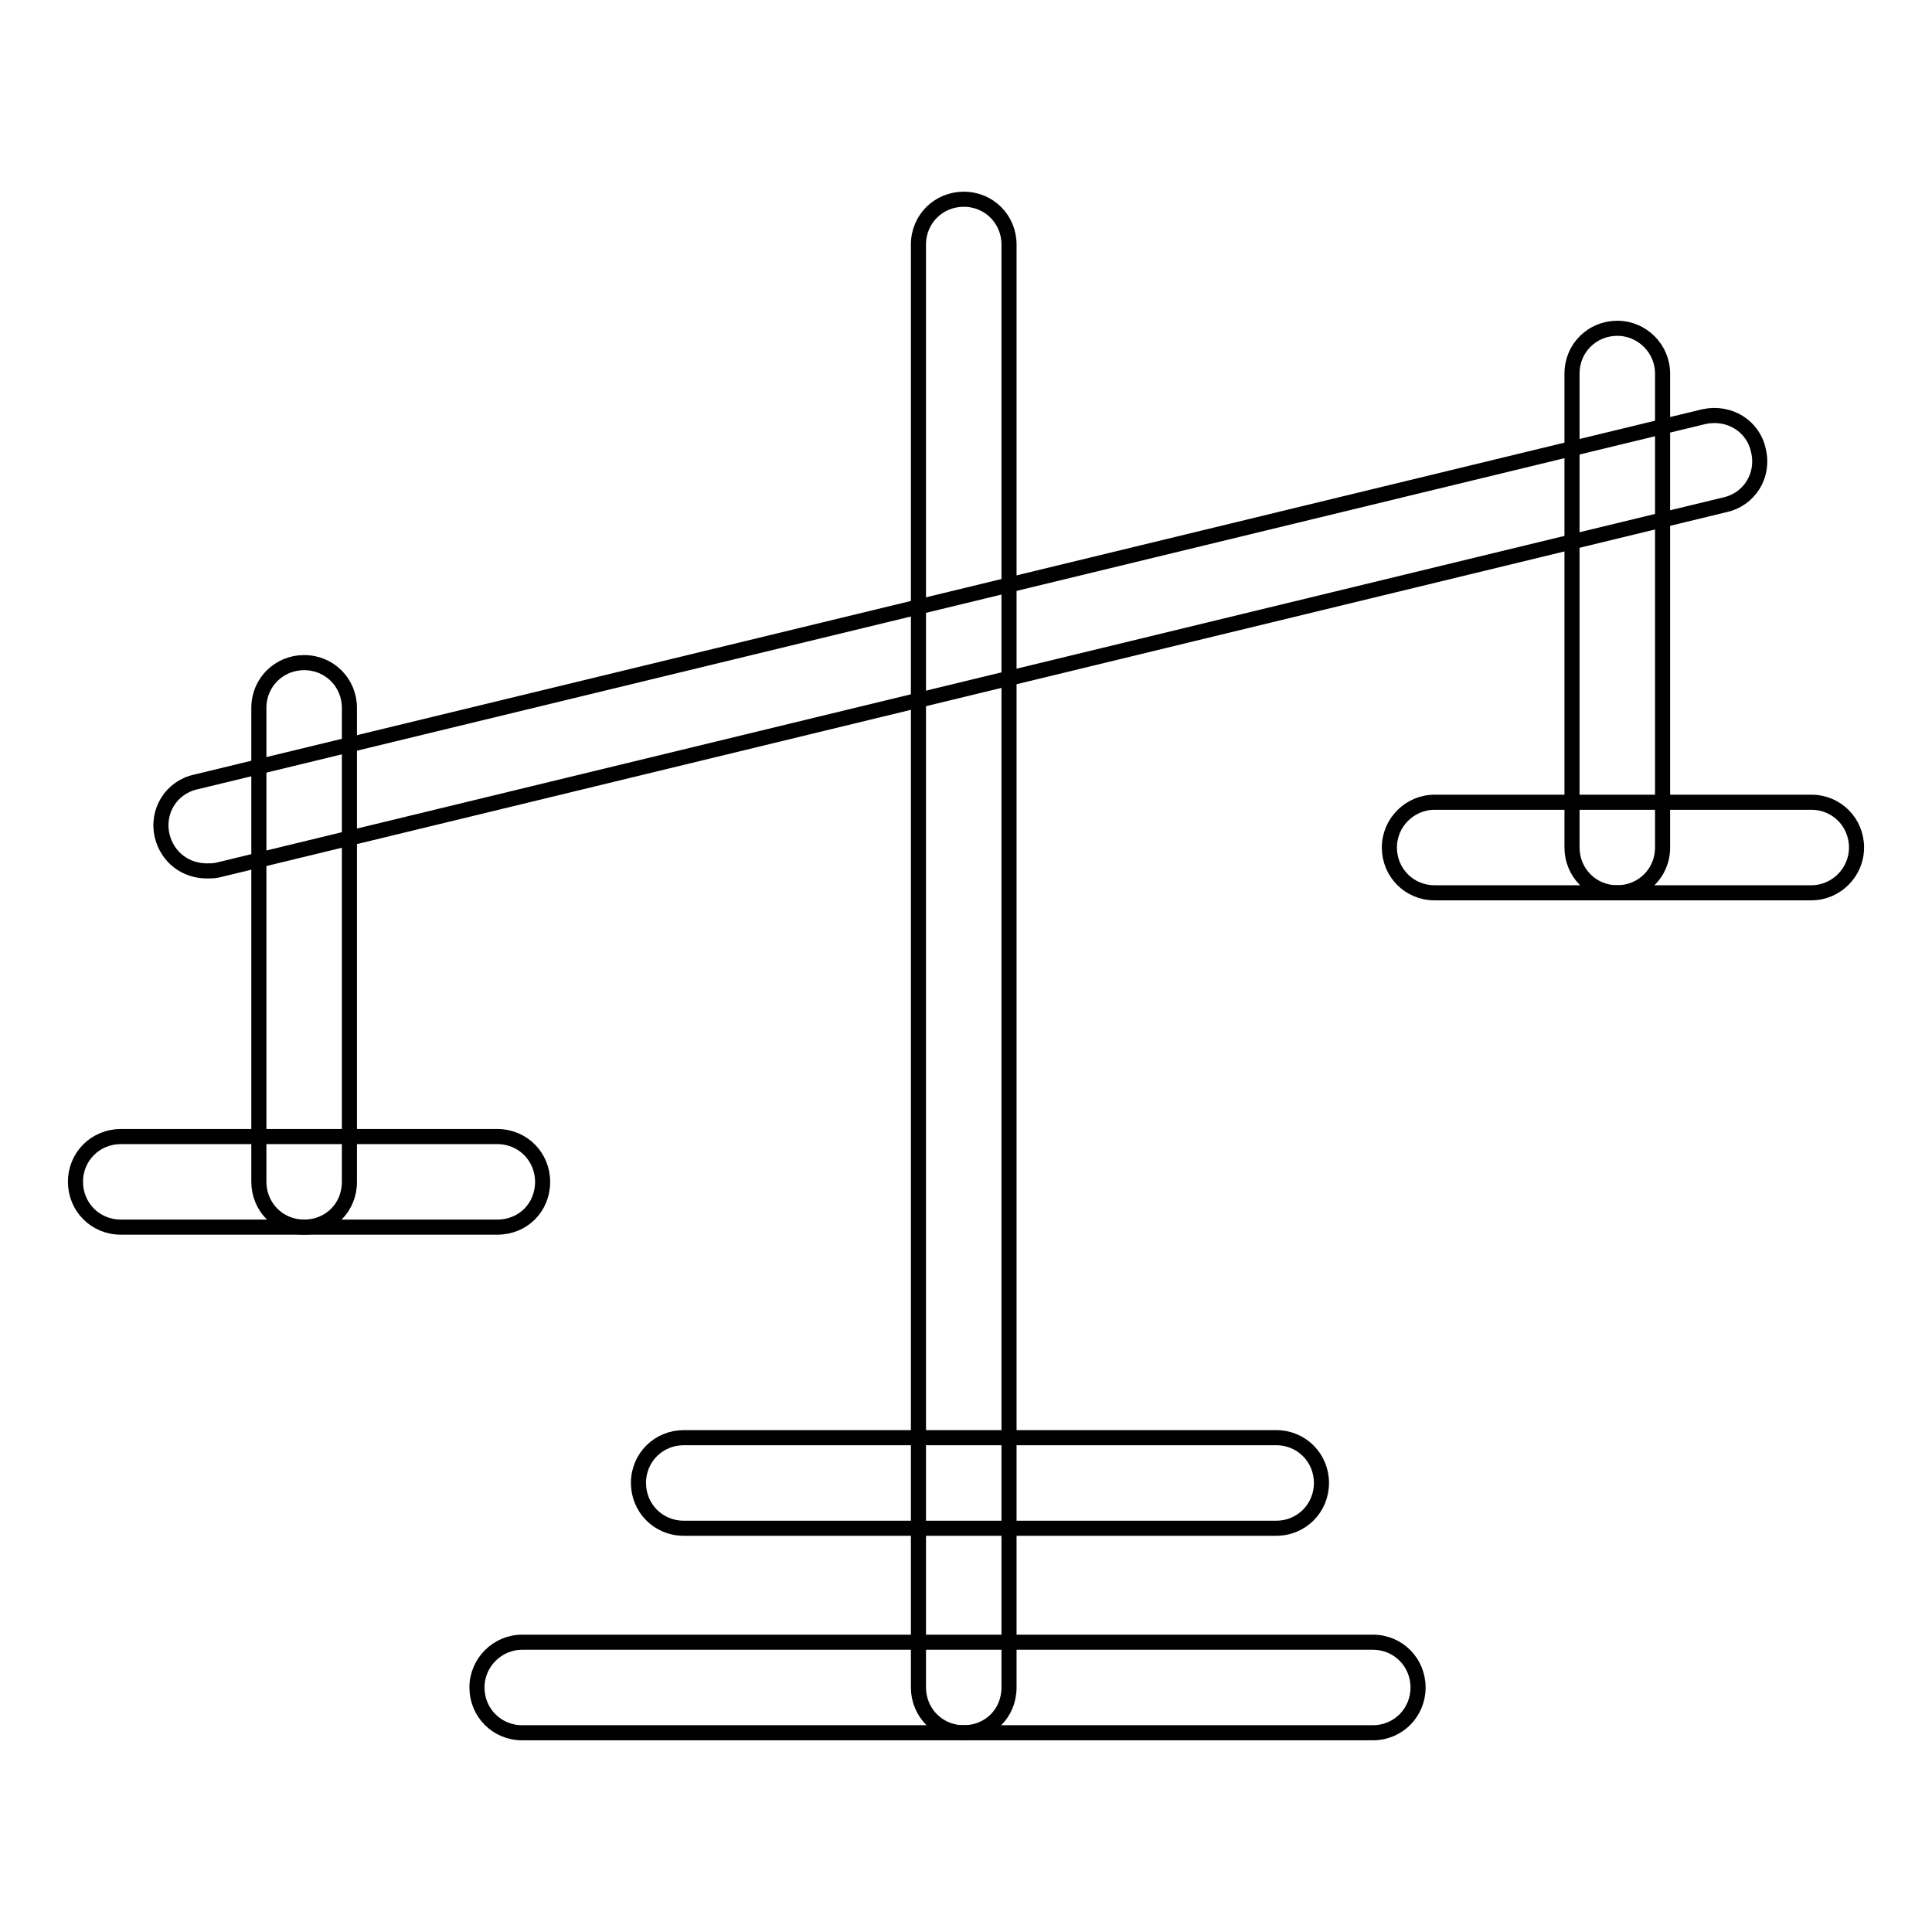 <?xml version="1.0" encoding="utf-8"?>
<!-- Svg Vector Icons : http://www.onlinewebfonts.com/icon -->
<!DOCTYPE svg PUBLIC "-//W3C//DTD SVG 1.1//EN" "http://www.w3.org/Graphics/SVG/1.1/DTD/svg11.dtd">
<svg version="1.1" xmlns="http://www.w3.org/2000/svg" xmlns:xlink="http://www.w3.org/1999/xlink" x="0px" y="0px" viewBox="0 0 256 256" enable-background="new 0 0 256 256" xml:space="preserve">
<g> <path stroke-width="2" fill-opacity="0" stroke="#000000"  d="M27.4,115.4c-2.8,0-5.2-1.8-5.9-4.6c-0.8-3.3,1.2-6.5,4.5-7.2l199.8-48.4c3.3-0.7,6.5,1.2,7.2,4.5 c0.8,3.3-1.2,6.5-4.5,7.2L28.8,115.3C28.3,115.4,27.9,115.4,27.4,115.4z"/> <path stroke-width="2" fill-opacity="0" stroke="#000000"  d="M127.7,229.6c-3.4,0-6-2.7-6-6V32.4c0-3.4,2.7-6,6-6c3.4,0,6,2.7,6,6v191.2 C133.7,227,131.1,229.6,127.7,229.6z"/> <path stroke-width="2" fill-opacity="0" stroke="#000000"  d="M181.9,229.6H69.2c-3.4,0-6-2.7-6-6s2.7-6,6-6h112.7c3.4,0,6,2.7,6,6S185.3,229.6,181.9,229.6z M65.9,162.6 H16c-3.4,0-6-2.7-6-6c0-3.4,2.7-6,6-6h49.9c3.4,0,6,2.7,6,6C71.9,160,69.3,162.6,65.9,162.6z"/> <path stroke-width="2" fill-opacity="0" stroke="#000000"  d="M40.3,162.6c-3.4,0-6-2.7-6-6V93.8c0-3.4,2.7-6,6-6c3.4,0,6,2.7,6,6v62.8C46.3,160,43.7,162.6,40.3,162.6z  M240,118.3h-49.9c-3.4,0-6-2.7-6-6s2.7-6,6-6H240c3.4,0,6,2.7,6,6S243.3,118.3,240,118.3z"/> <path stroke-width="2" fill-opacity="0" stroke="#000000"  d="M214.3,118.3c-3.4,0-6-2.7-6-6V49.5c0-3.4,2.7-6,6-6s6,2.7,6,6v62.8C220.3,115.7,217.6,118.3,214.3,118.3z  M169.1,202.5H90.6c-3.4,0-6-2.7-6-6c0-3.4,2.7-6,6-6h78.5c3.4,0,6,2.7,6,6C175.1,199.8,172.5,202.5,169.1,202.5z"/></g>
</svg>